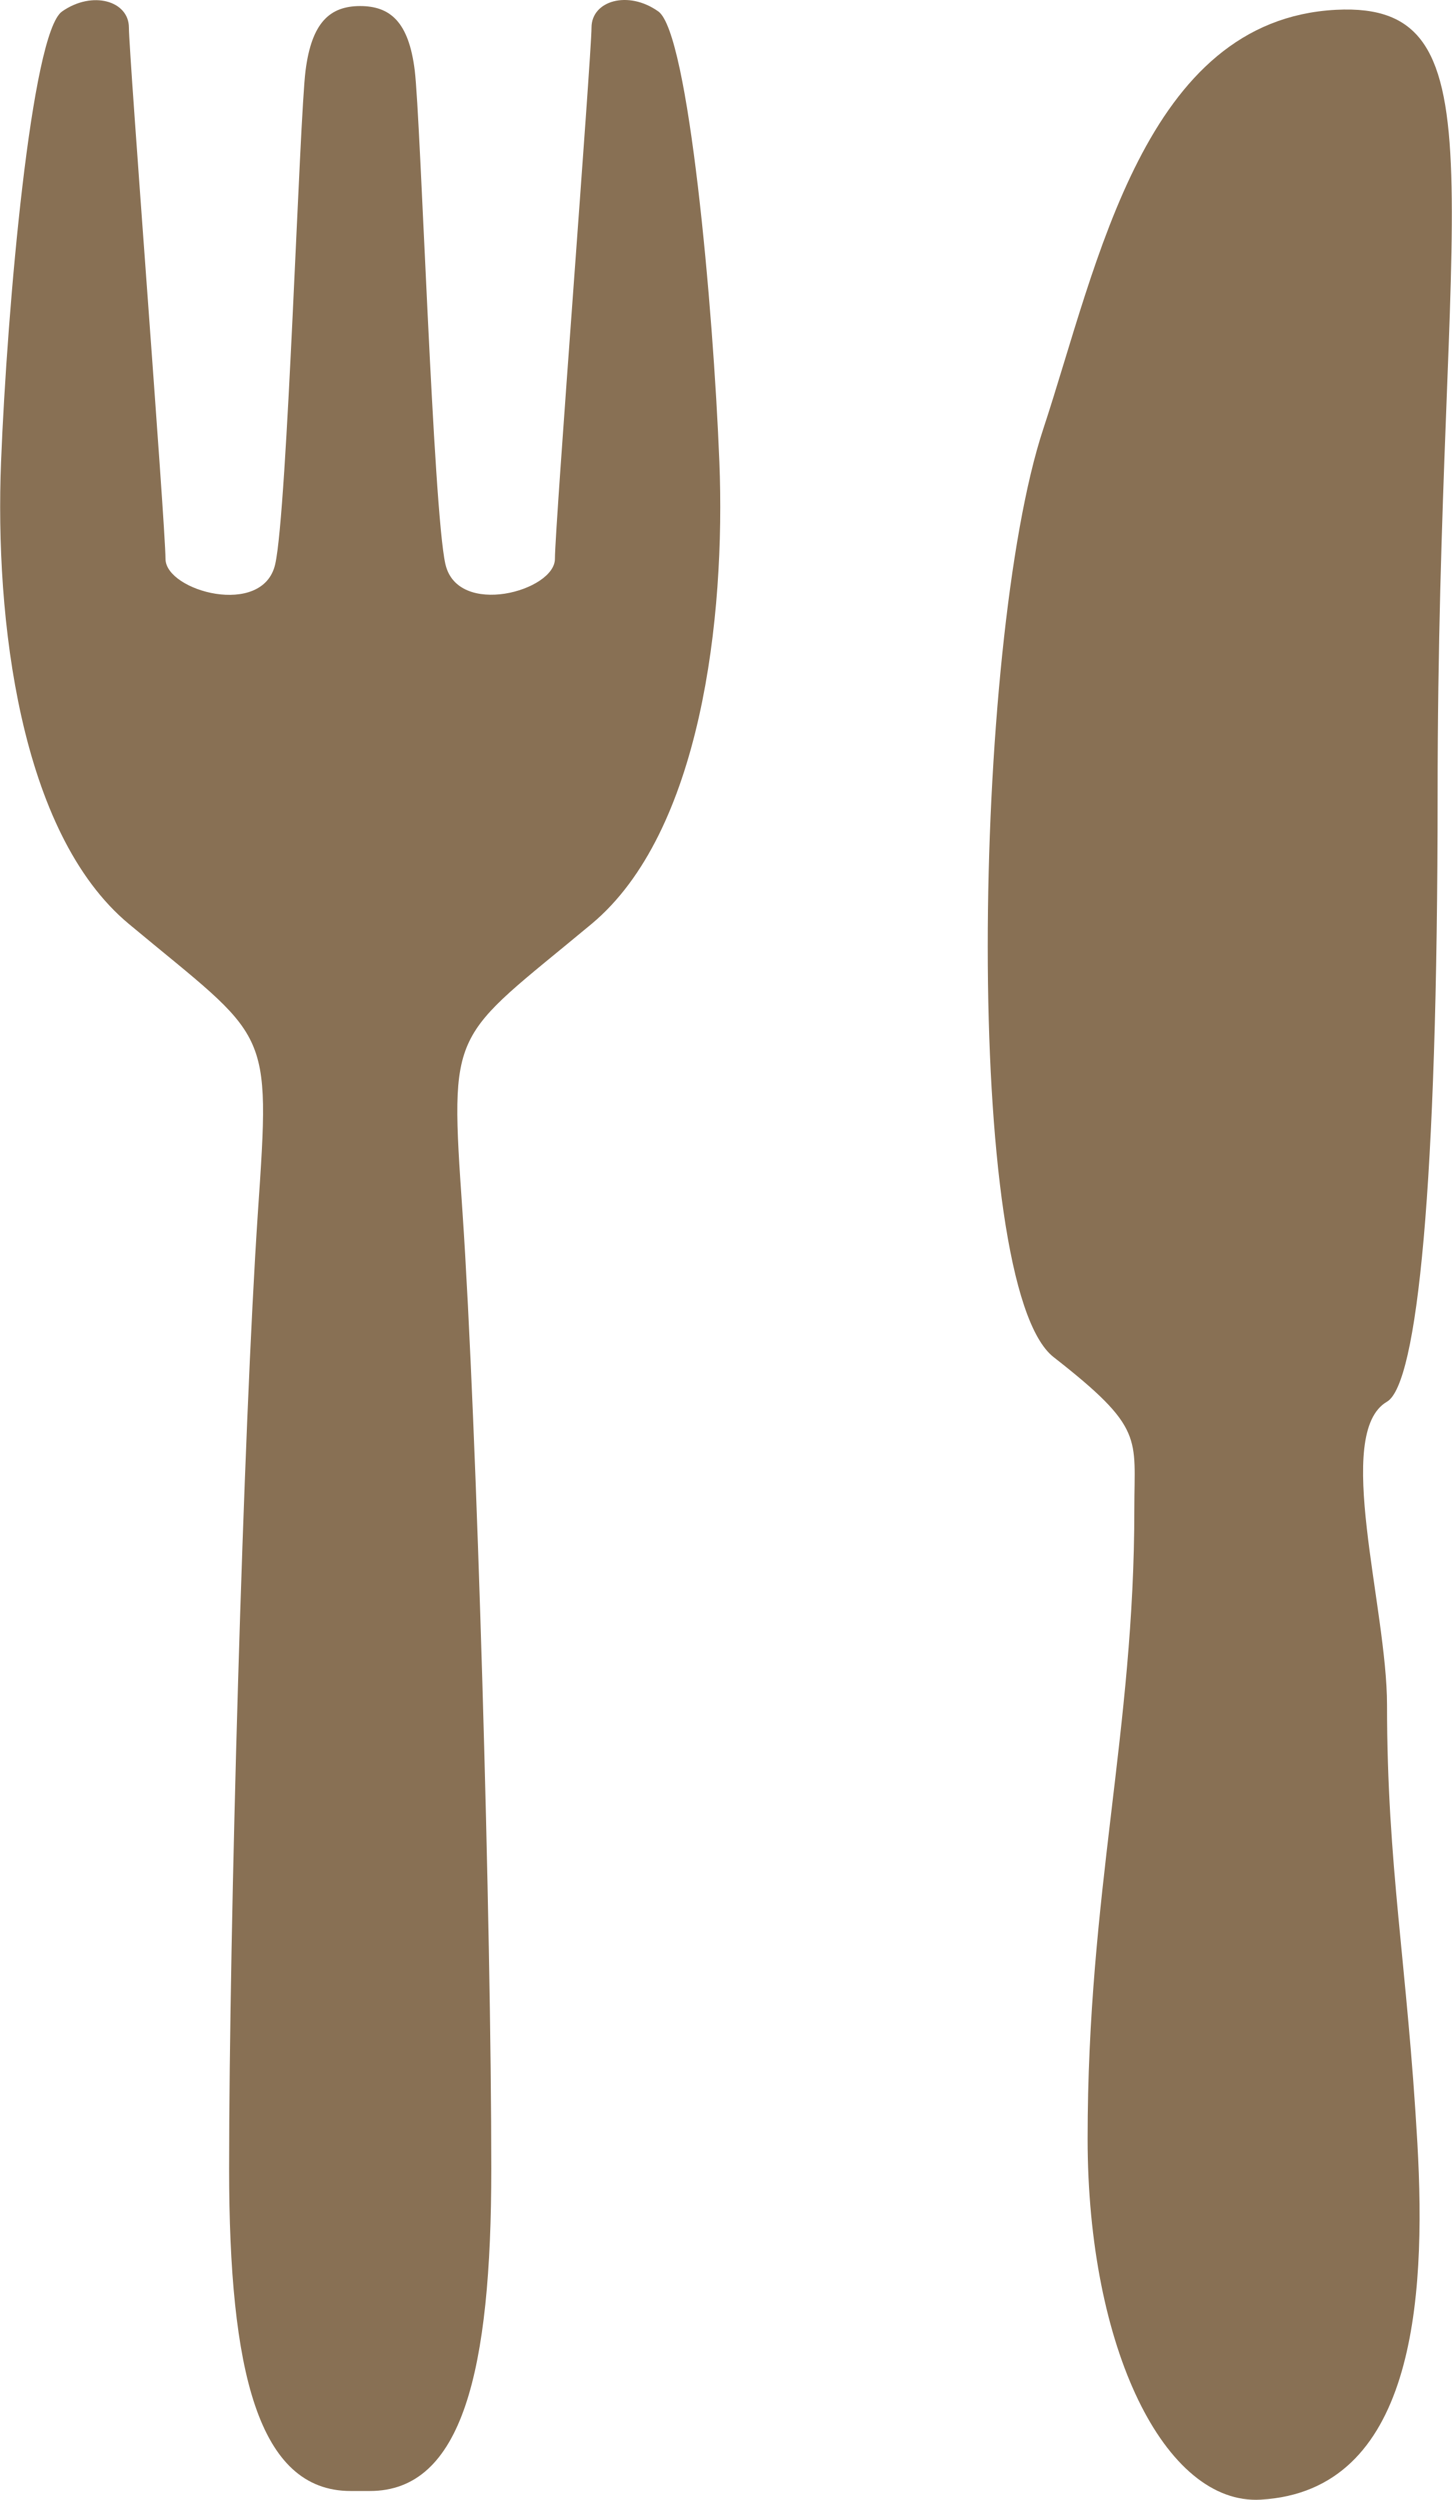 <svg data-name="Group 679" xmlns="http://www.w3.org/2000/svg" width="13.923" height="23.962"><g data-name="Group 536" fill="#887054"><path data-name="Path 47383" d="M12.089 23.961c-.919.053-1.66-1.449-1.66-3.459 0-2.371.448-3.9.448-6.04 0-.684.1-.77-.774-1.453s-.777-6.842-.1-8.895c.524-1.586.966-3.924 2.808-4.02 1.648-.085.974 1.8.974 7.526 0 3.764-.195 5.645-.485 5.816-.517.3 0 1.967 0 2.908 0 1.542.194 2.486.291 4.2.088 1.536-.04 3.332-1.502 3.417z"/><path data-name="Path 47384" d="M3.452.058c.292 0 .468.154.525.618s.176 4.218.294 4.732 1.05.257 1.05-.051.351-4.836.351-5.093.351-.361.641-.154.526 2.827.585 4.319-.175 3.553-1.226 4.428c-1.354 1.127-1.361.956-1.237 2.764.139 2.059.276 6.884.276 9.168 0 1.936-.276 3.089-1.164 3.089h-.185c-.888 0-1.165-1.152-1.165-3.089 0-2.283.137-7.109.276-9.168.123-1.809.116-1.637-1.237-2.764C.185 7.983-.049 5.924.01 4.429S.302.315.595.11s.641-.1.641.154.351 4.784.351 5.093.935.567 1.052.051.232-4.27.291-4.732.234-.618.525-.618"/></g></svg>